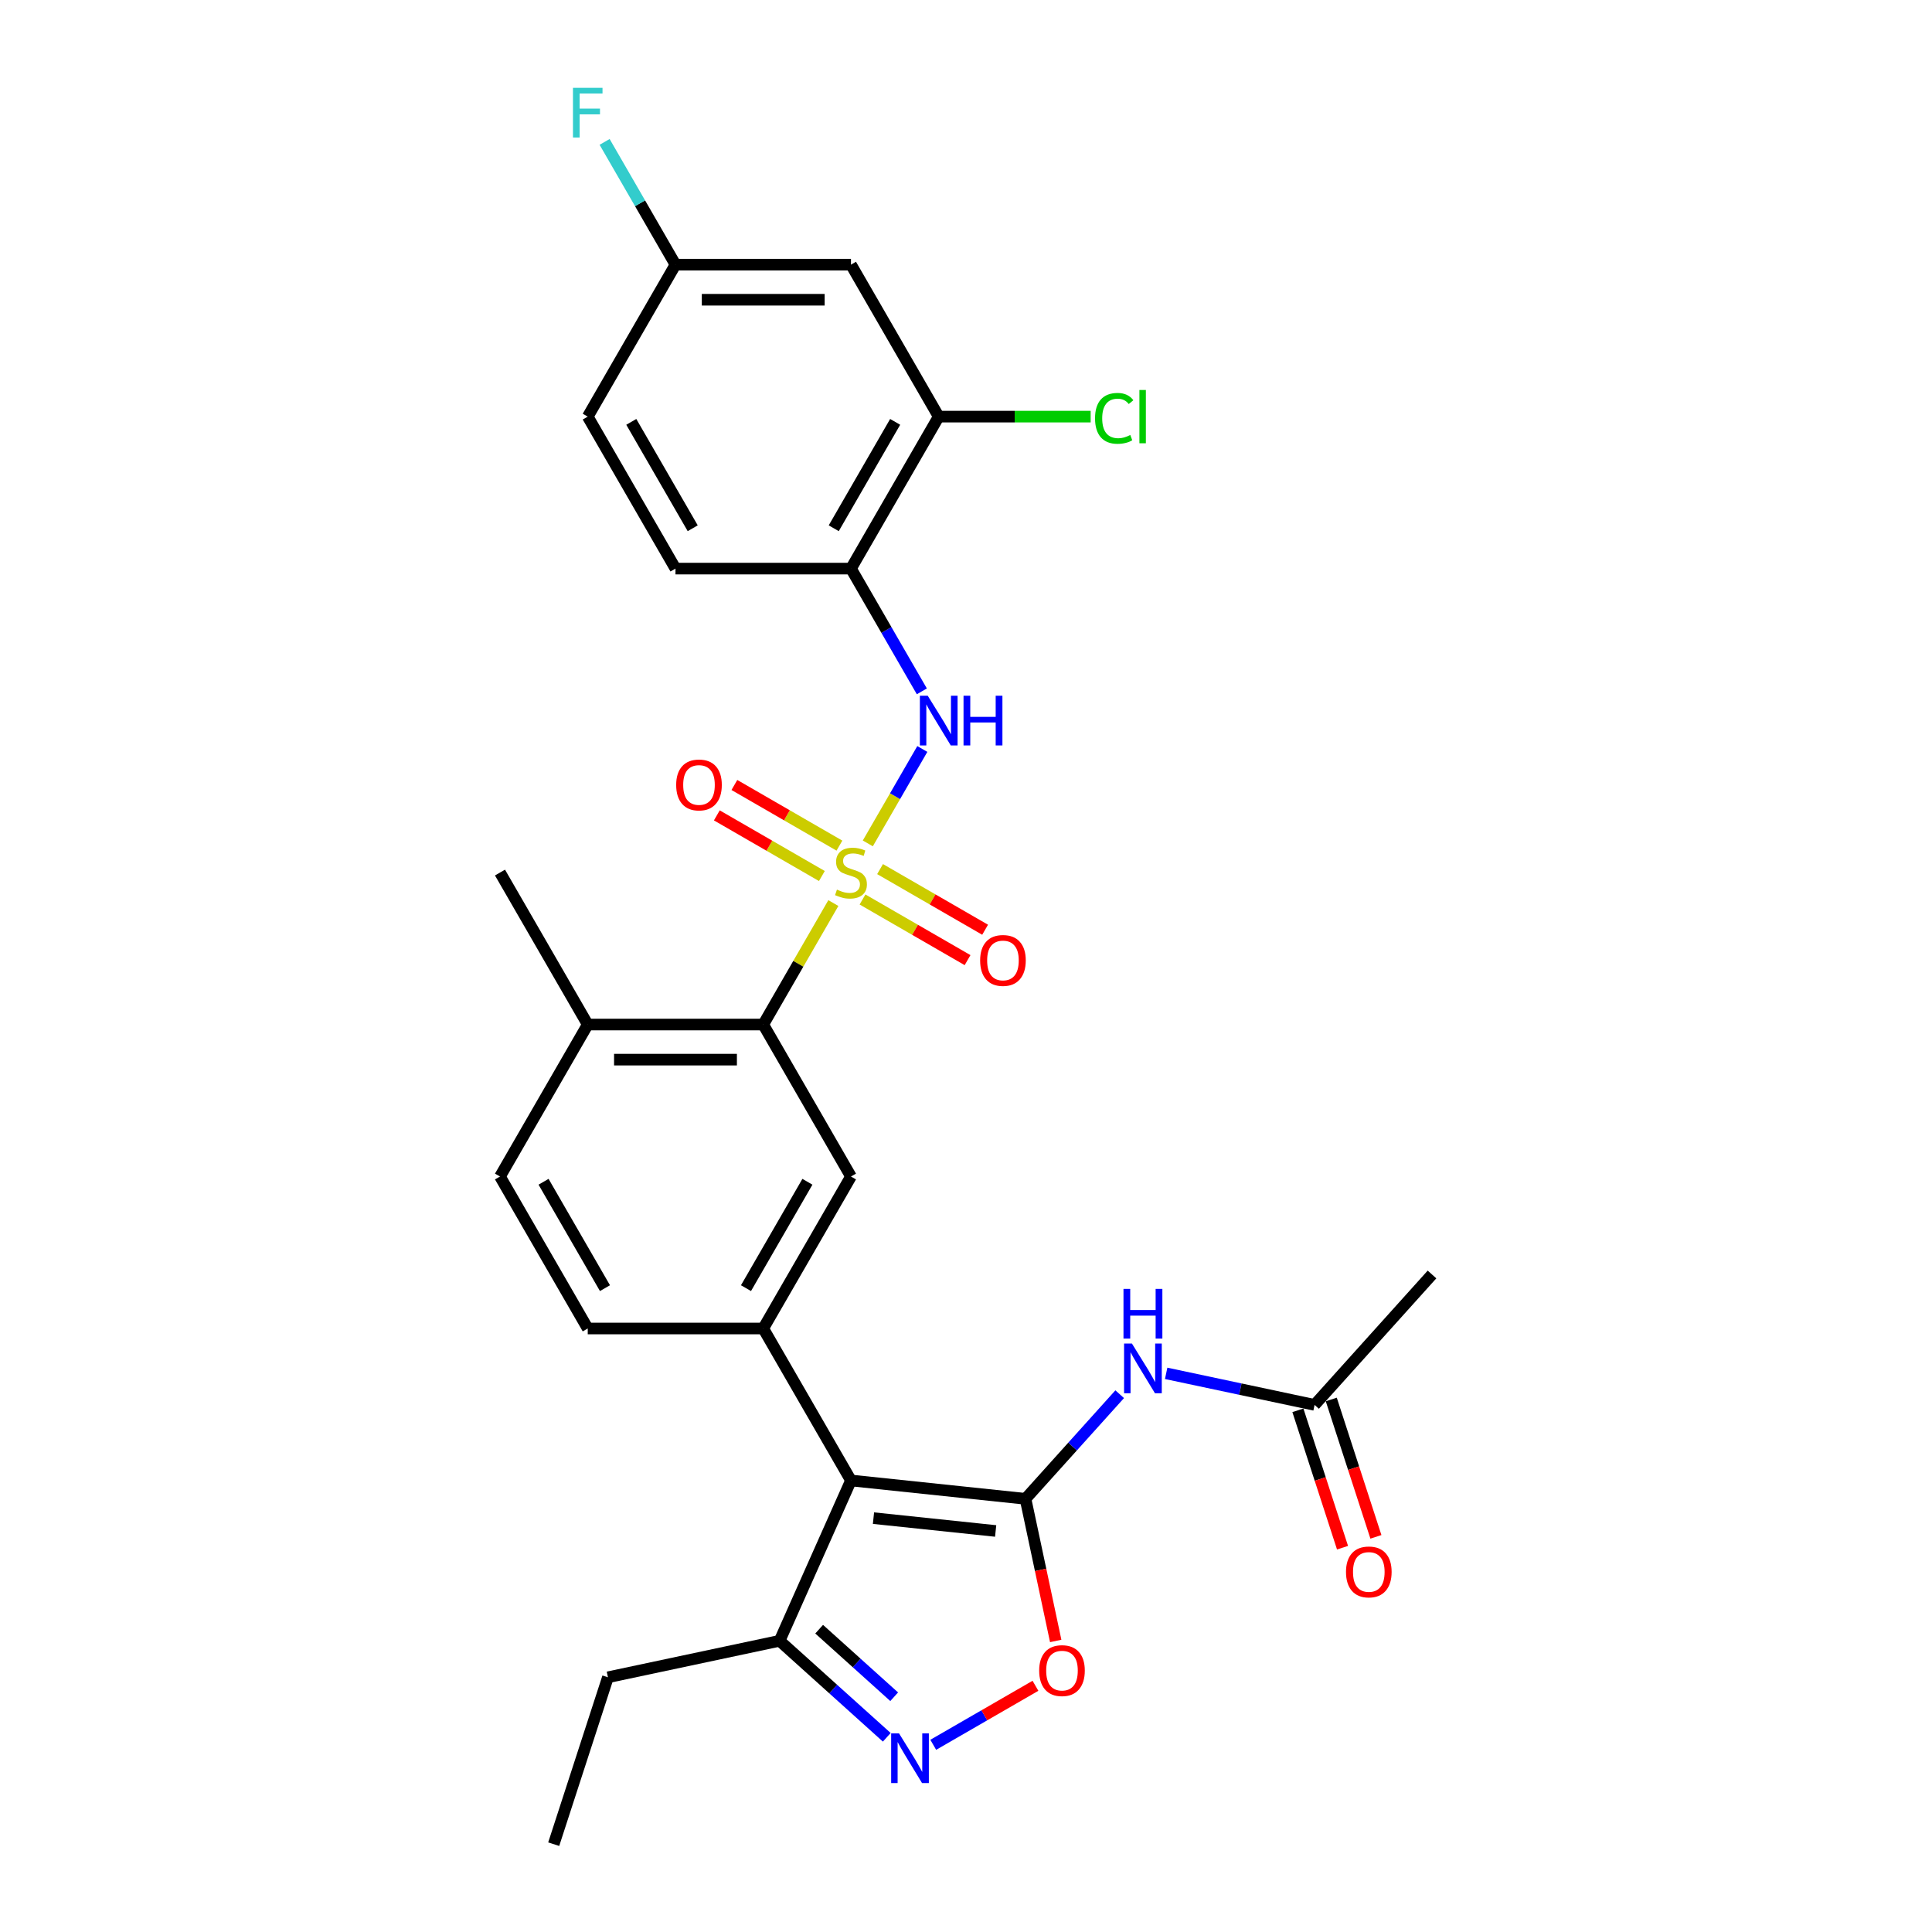 <?xml version='1.0' encoding='iso-8859-1'?>
<svg version='1.1' baseProfile='full'
              xmlns='http://www.w3.org/2000/svg'
                      xmlns:rdkit='http://www.rdkit.org/xml'
                      xmlns:xlink='http://www.w3.org/1999/xlink'
                  xml:space='preserve'
width='1000px' height='1000px' viewBox='0 0 1000 1000'>
<!-- END OF HEADER -->
<rect style='opacity:1.0;fill:#FFFFFF;stroke:none' width='1000' height='1000' x='0' y='0'> </rect>
<path class='bond-2' d='M 431.347,467.423 L 413.196,498.862' style='fill:none;fill-rule:evenodd;stroke:#CCCC00;stroke-width:6px;stroke-linecap:butt;stroke-linejoin:miter;stroke-opacity:1' />
<path class='bond-2' d='M 413.196,498.862 L 395.045,530.3' style='fill:none;fill-rule:evenodd;stroke:#000000;stroke-width:6px;stroke-linecap:butt;stroke-linejoin:miter;stroke-opacity:1' />
<path class='bond-4' d='M 449.178,436.54 L 463.286,412.105' style='fill:none;fill-rule:evenodd;stroke:#CCCC00;stroke-width:6px;stroke-linecap:butt;stroke-linejoin:miter;stroke-opacity:1' />
<path class='bond-4' d='M 463.286,412.105 L 477.393,387.669' style='fill:none;fill-rule:evenodd;stroke:#0000FF;stroke-width:6px;stroke-linecap:butt;stroke-linejoin:miter;stroke-opacity:1' />
<path class='bond-12' d='M 446.439,465.576 L 473.624,481.271' style='fill:none;fill-rule:evenodd;stroke:#CCCC00;stroke-width:6px;stroke-linecap:butt;stroke-linejoin:miter;stroke-opacity:1' />
<path class='bond-12' d='M 473.624,481.271 L 500.809,496.966' style='fill:none;fill-rule:evenodd;stroke:#FF0000;stroke-width:6px;stroke-linecap:butt;stroke-linejoin:miter;stroke-opacity:1' />
<path class='bond-12' d='M 455.522,449.843 L 482.707,465.538' style='fill:none;fill-rule:evenodd;stroke:#CCCC00;stroke-width:6px;stroke-linecap:butt;stroke-linejoin:miter;stroke-opacity:1' />
<path class='bond-12' d='M 482.707,465.538 L 509.892,481.233' style='fill:none;fill-rule:evenodd;stroke:#FF0000;stroke-width:6px;stroke-linecap:butt;stroke-linejoin:miter;stroke-opacity:1' />
<path class='bond-13' d='M 434.485,437.697 L 407.3,422.002' style='fill:none;fill-rule:evenodd;stroke:#CCCC00;stroke-width:6px;stroke-linecap:butt;stroke-linejoin:miter;stroke-opacity:1' />
<path class='bond-13' d='M 407.3,422.002 L 380.115,406.307' style='fill:none;fill-rule:evenodd;stroke:#FF0000;stroke-width:6px;stroke-linecap:butt;stroke-linejoin:miter;stroke-opacity:1' />
<path class='bond-13' d='M 425.402,453.43 L 398.217,437.735' style='fill:none;fill-rule:evenodd;stroke:#CCCC00;stroke-width:6px;stroke-linecap:butt;stroke-linejoin:miter;stroke-opacity:1' />
<path class='bond-13' d='M 398.217,437.735 L 371.032,422.039' style='fill:none;fill-rule:evenodd;stroke:#FF0000;stroke-width:6px;stroke-linecap:butt;stroke-linejoin:miter;stroke-opacity:1' />
<path class='bond-0' d='M 530.798,775.787 L 440.462,766.292' style='fill:none;fill-rule:evenodd;stroke:#000000;stroke-width:6px;stroke-linecap:butt;stroke-linejoin:miter;stroke-opacity:1' />
<path class='bond-0' d='M 515.348,792.43 L 452.113,785.784' style='fill:none;fill-rule:evenodd;stroke:#000000;stroke-width:6px;stroke-linecap:butt;stroke-linejoin:miter;stroke-opacity:1' />
<path class='bond-6' d='M 530.798,775.787 L 538.617,812.572' style='fill:none;fill-rule:evenodd;stroke:#000000;stroke-width:6px;stroke-linecap:butt;stroke-linejoin:miter;stroke-opacity:1' />
<path class='bond-6' d='M 538.617,812.572 L 546.435,849.357' style='fill:none;fill-rule:evenodd;stroke:#FF0000;stroke-width:6px;stroke-linecap:butt;stroke-linejoin:miter;stroke-opacity:1' />
<path class='bond-7' d='M 530.798,775.787 L 555.174,748.714' style='fill:none;fill-rule:evenodd;stroke:#000000;stroke-width:6px;stroke-linecap:butt;stroke-linejoin:miter;stroke-opacity:1' />
<path class='bond-7' d='M 555.174,748.714 L 579.551,721.641' style='fill:none;fill-rule:evenodd;stroke:#0000FF;stroke-width:6px;stroke-linecap:butt;stroke-linejoin:miter;stroke-opacity:1' />
<path class='bond-1' d='M 440.462,766.292 L 395.045,687.628' style='fill:none;fill-rule:evenodd;stroke:#000000;stroke-width:6px;stroke-linecap:butt;stroke-linejoin:miter;stroke-opacity:1' />
<path class='bond-9' d='M 440.462,766.292 L 403.517,849.273' style='fill:none;fill-rule:evenodd;stroke:#000000;stroke-width:6px;stroke-linecap:butt;stroke-linejoin:miter;stroke-opacity:1' />
<path class='bond-8' d='M 395.045,530.3 L 440.462,608.964' style='fill:none;fill-rule:evenodd;stroke:#000000;stroke-width:6px;stroke-linecap:butt;stroke-linejoin:miter;stroke-opacity:1' />
<path class='bond-16' d='M 395.045,530.3 L 304.212,530.3' style='fill:none;fill-rule:evenodd;stroke:#000000;stroke-width:6px;stroke-linecap:butt;stroke-linejoin:miter;stroke-opacity:1' />
<path class='bond-16' d='M 381.42,548.467 L 317.837,548.467' style='fill:none;fill-rule:evenodd;stroke:#000000;stroke-width:6px;stroke-linecap:butt;stroke-linejoin:miter;stroke-opacity:1' />
<path class='bond-3' d='M 395.045,687.628 L 440.462,608.964' style='fill:none;fill-rule:evenodd;stroke:#000000;stroke-width:6px;stroke-linecap:butt;stroke-linejoin:miter;stroke-opacity:1' />
<path class='bond-3' d='M 386.125,666.745 L 417.917,611.681' style='fill:none;fill-rule:evenodd;stroke:#000000;stroke-width:6px;stroke-linecap:butt;stroke-linejoin:miter;stroke-opacity:1' />
<path class='bond-29' d='M 395.045,687.628 L 304.212,687.628' style='fill:none;fill-rule:evenodd;stroke:#000000;stroke-width:6px;stroke-linecap:butt;stroke-linejoin:miter;stroke-opacity:1' />
<path class='bond-10' d='M 477.142,357.84 L 458.802,326.074' style='fill:none;fill-rule:evenodd;stroke:#0000FF;stroke-width:6px;stroke-linecap:butt;stroke-linejoin:miter;stroke-opacity:1' />
<path class='bond-10' d='M 458.802,326.074 L 440.462,294.308' style='fill:none;fill-rule:evenodd;stroke:#000000;stroke-width:6px;stroke-linecap:butt;stroke-linejoin:miter;stroke-opacity:1' />
<path class='bond-5' d='M 458.993,899.223 L 431.255,874.248' style='fill:none;fill-rule:evenodd;stroke:#0000FF;stroke-width:6px;stroke-linecap:butt;stroke-linejoin:miter;stroke-opacity:1' />
<path class='bond-5' d='M 431.255,874.248 L 403.517,849.273' style='fill:none;fill-rule:evenodd;stroke:#000000;stroke-width:6px;stroke-linecap:butt;stroke-linejoin:miter;stroke-opacity:1' />
<path class='bond-5' d='M 462.827,878.23 L 443.411,860.747' style='fill:none;fill-rule:evenodd;stroke:#0000FF;stroke-width:6px;stroke-linecap:butt;stroke-linejoin:miter;stroke-opacity:1' />
<path class='bond-5' d='M 443.411,860.747 L 423.994,843.265' style='fill:none;fill-rule:evenodd;stroke:#000000;stroke-width:6px;stroke-linecap:butt;stroke-linejoin:miter;stroke-opacity:1' />
<path class='bond-31' d='M 483.045,903.108 L 509.498,887.836' style='fill:none;fill-rule:evenodd;stroke:#0000FF;stroke-width:6px;stroke-linecap:butt;stroke-linejoin:miter;stroke-opacity:1' />
<path class='bond-31' d='M 509.498,887.836 L 535.951,872.563' style='fill:none;fill-rule:evenodd;stroke:#FF0000;stroke-width:6px;stroke-linecap:butt;stroke-linejoin:miter;stroke-opacity:1' />
<path class='bond-14' d='M 603.603,710.841 L 642.014,719.005' style='fill:none;fill-rule:evenodd;stroke:#0000FF;stroke-width:6px;stroke-linecap:butt;stroke-linejoin:miter;stroke-opacity:1' />
<path class='bond-14' d='M 642.014,719.005 L 680.425,727.17' style='fill:none;fill-rule:evenodd;stroke:#000000;stroke-width:6px;stroke-linecap:butt;stroke-linejoin:miter;stroke-opacity:1' />
<path class='bond-25' d='M 403.517,849.273 L 314.668,868.158' style='fill:none;fill-rule:evenodd;stroke:#000000;stroke-width:6px;stroke-linecap:butt;stroke-linejoin:miter;stroke-opacity:1' />
<path class='bond-11' d='M 440.462,294.308 L 485.879,215.644' style='fill:none;fill-rule:evenodd;stroke:#000000;stroke-width:6px;stroke-linecap:butt;stroke-linejoin:miter;stroke-opacity:1' />
<path class='bond-11' d='M 431.542,273.425 L 463.333,218.361' style='fill:none;fill-rule:evenodd;stroke:#000000;stroke-width:6px;stroke-linecap:butt;stroke-linejoin:miter;stroke-opacity:1' />
<path class='bond-18' d='M 440.462,294.308 L 349.629,294.308' style='fill:none;fill-rule:evenodd;stroke:#000000;stroke-width:6px;stroke-linecap:butt;stroke-linejoin:miter;stroke-opacity:1' />
<path class='bond-15' d='M 485.879,215.644 L 440.462,136.981' style='fill:none;fill-rule:evenodd;stroke:#000000;stroke-width:6px;stroke-linecap:butt;stroke-linejoin:miter;stroke-opacity:1' />
<path class='bond-22' d='M 485.879,215.644 L 525.2,215.644' style='fill:none;fill-rule:evenodd;stroke:#000000;stroke-width:6px;stroke-linecap:butt;stroke-linejoin:miter;stroke-opacity:1' />
<path class='bond-22' d='M 525.2,215.644 L 564.522,215.644' style='fill:none;fill-rule:evenodd;stroke:#00CC00;stroke-width:6px;stroke-linecap:butt;stroke-linejoin:miter;stroke-opacity:1' />
<path class='bond-19' d='M 671.787,729.977 L 683.339,765.531' style='fill:none;fill-rule:evenodd;stroke:#000000;stroke-width:6px;stroke-linecap:butt;stroke-linejoin:miter;stroke-opacity:1' />
<path class='bond-19' d='M 683.339,765.531 L 694.891,801.086' style='fill:none;fill-rule:evenodd;stroke:#FF0000;stroke-width:6px;stroke-linecap:butt;stroke-linejoin:miter;stroke-opacity:1' />
<path class='bond-19' d='M 689.064,724.363 L 700.617,759.918' style='fill:none;fill-rule:evenodd;stroke:#000000;stroke-width:6px;stroke-linecap:butt;stroke-linejoin:miter;stroke-opacity:1' />
<path class='bond-19' d='M 700.617,759.918 L 712.169,795.472' style='fill:none;fill-rule:evenodd;stroke:#FF0000;stroke-width:6px;stroke-linecap:butt;stroke-linejoin:miter;stroke-opacity:1' />
<path class='bond-26' d='M 680.425,727.17 L 741.205,659.668' style='fill:none;fill-rule:evenodd;stroke:#000000;stroke-width:6px;stroke-linecap:butt;stroke-linejoin:miter;stroke-opacity:1' />
<path class='bond-30' d='M 440.462,136.981 L 349.629,136.981' style='fill:none;fill-rule:evenodd;stroke:#000000;stroke-width:6px;stroke-linecap:butt;stroke-linejoin:miter;stroke-opacity:1' />
<path class='bond-30' d='M 426.837,155.147 L 363.254,155.147' style='fill:none;fill-rule:evenodd;stroke:#000000;stroke-width:6px;stroke-linecap:butt;stroke-linejoin:miter;stroke-opacity:1' />
<path class='bond-20' d='M 304.212,530.3 L 258.795,608.964' style='fill:none;fill-rule:evenodd;stroke:#000000;stroke-width:6px;stroke-linecap:butt;stroke-linejoin:miter;stroke-opacity:1' />
<path class='bond-27' d='M 304.212,530.3 L 258.795,451.636' style='fill:none;fill-rule:evenodd;stroke:#000000;stroke-width:6px;stroke-linecap:butt;stroke-linejoin:miter;stroke-opacity:1' />
<path class='bond-17' d='M 304.212,687.628 L 258.795,608.964' style='fill:none;fill-rule:evenodd;stroke:#000000;stroke-width:6px;stroke-linecap:butt;stroke-linejoin:miter;stroke-opacity:1' />
<path class='bond-17' d='M 313.132,666.745 L 281.341,611.681' style='fill:none;fill-rule:evenodd;stroke:#000000;stroke-width:6px;stroke-linecap:butt;stroke-linejoin:miter;stroke-opacity:1' />
<path class='bond-23' d='M 349.629,294.308 L 304.212,215.644' style='fill:none;fill-rule:evenodd;stroke:#000000;stroke-width:6px;stroke-linecap:butt;stroke-linejoin:miter;stroke-opacity:1' />
<path class='bond-23' d='M 358.549,273.425 L 326.757,218.361' style='fill:none;fill-rule:evenodd;stroke:#000000;stroke-width:6px;stroke-linecap:butt;stroke-linejoin:miter;stroke-opacity:1' />
<path class='bond-21' d='M 349.629,136.981 L 304.212,215.644' style='fill:none;fill-rule:evenodd;stroke:#000000;stroke-width:6px;stroke-linecap:butt;stroke-linejoin:miter;stroke-opacity:1' />
<path class='bond-24' d='M 349.629,136.981 L 331.289,105.215' style='fill:none;fill-rule:evenodd;stroke:#000000;stroke-width:6px;stroke-linecap:butt;stroke-linejoin:miter;stroke-opacity:1' />
<path class='bond-24' d='M 331.289,105.215 L 312.949,73.449' style='fill:none;fill-rule:evenodd;stroke:#33CCCC;stroke-width:6px;stroke-linecap:butt;stroke-linejoin:miter;stroke-opacity:1' />
<path class='bond-28' d='M 314.668,868.158 L 286.599,954.545' style='fill:none;fill-rule:evenodd;stroke:#000000;stroke-width:6px;stroke-linecap:butt;stroke-linejoin:miter;stroke-opacity:1' />
<path  class='atom-0' d='M 433.195 460.465
Q 433.486 460.574, 434.685 461.083
Q 435.884 461.592, 437.192 461.919
Q 438.536 462.209, 439.844 462.209
Q 442.279 462.209, 443.696 461.047
Q 445.113 459.848, 445.113 457.777
Q 445.113 456.36, 444.386 455.488
Q 443.696 454.616, 442.606 454.143
Q 441.516 453.671, 439.699 453.126
Q 437.41 452.436, 436.029 451.782
Q 434.685 451.128, 433.704 449.747
Q 432.759 448.366, 432.759 446.041
Q 432.759 442.807, 434.939 440.809
Q 437.156 438.811, 441.516 438.811
Q 444.495 438.811, 447.874 440.228
L 447.038 443.025
Q 443.95 441.754, 441.625 441.754
Q 439.118 441.754, 437.737 442.807
Q 436.356 443.825, 436.393 445.605
Q 436.393 446.986, 437.083 447.821
Q 437.81 448.657, 438.827 449.129
Q 439.881 449.602, 441.625 450.147
Q 443.95 450.873, 445.331 451.6
Q 446.711 452.327, 447.692 453.816
Q 448.71 455.27, 448.71 457.777
Q 448.71 461.337, 446.312 463.263
Q 443.95 465.152, 439.99 465.152
Q 437.701 465.152, 435.957 464.644
Q 434.249 464.171, 432.214 463.336
L 433.195 460.465
' fill='#CCCC00'/>
<path  class='atom-5' d='M 480.192 360.11
L 488.622 373.735
Q 489.457 375.08, 490.802 377.514
Q 492.146 379.948, 492.219 380.094
L 492.219 360.11
L 495.634 360.11
L 495.634 385.834
L 492.11 385.834
L 483.063 370.938
Q 482.009 369.194, 480.883 367.195
Q 479.793 365.197, 479.466 364.579
L 479.466 385.834
L 476.123 385.834
L 476.123 360.11
L 480.192 360.11
' fill='#0000FF'/>
<path  class='atom-5' d='M 498.722 360.11
L 502.21 360.11
L 502.21 371.047
L 515.363 371.047
L 515.363 360.11
L 518.851 360.11
L 518.851 385.834
L 515.363 385.834
L 515.363 373.953
L 502.21 373.953
L 502.21 385.834
L 498.722 385.834
L 498.722 360.11
' fill='#0000FF'/>
<path  class='atom-6' d='M 465.333 897.19
L 473.762 910.815
Q 474.598 912.159, 475.942 914.594
Q 477.286 917.028, 477.359 917.173
L 477.359 897.19
L 480.774 897.19
L 480.774 922.914
L 477.25 922.914
L 468.203 908.017
Q 467.149 906.273, 466.023 904.275
Q 464.933 902.277, 464.606 901.659
L 464.606 922.914
L 461.263 922.914
L 461.263 897.19
L 465.333 897.19
' fill='#0000FF'/>
<path  class='atom-7' d='M 537.875 864.708
Q 537.875 858.531, 540.927 855.08
Q 543.979 851.628, 549.683 851.628
Q 555.387 851.628, 558.439 855.08
Q 561.491 858.531, 561.491 864.708
Q 561.491 870.957, 558.403 874.518
Q 555.315 878.042, 549.683 878.042
Q 544.015 878.042, 540.927 874.518
Q 537.875 870.994, 537.875 864.708
M 549.683 875.136
Q 553.607 875.136, 555.714 872.52
Q 557.858 869.867, 557.858 864.708
Q 557.858 859.658, 555.714 857.114
Q 553.607 854.535, 549.683 854.535
Q 545.759 854.535, 543.615 857.078
Q 541.508 859.621, 541.508 864.708
Q 541.508 869.904, 543.615 872.52
Q 545.759 875.136, 549.683 875.136
' fill='#FF0000'/>
<path  class='atom-8' d='M 585.891 695.423
L 594.32 709.048
Q 595.156 710.392, 596.5 712.826
Q 597.844 715.261, 597.917 715.406
L 597.917 695.423
L 601.332 695.423
L 601.332 721.147
L 597.808 721.147
L 588.761 706.25
Q 587.707 704.506, 586.581 702.508
Q 585.491 700.509, 585.164 699.892
L 585.164 721.147
L 581.821 721.147
L 581.821 695.423
L 585.891 695.423
' fill='#0000FF'/>
<path  class='atom-8' d='M 581.513 667.126
L 585.001 667.126
L 585.001 678.062
L 598.153 678.062
L 598.153 667.126
L 601.641 667.126
L 601.641 692.85
L 598.153 692.85
L 598.153 680.969
L 585.001 680.969
L 585.001 692.85
L 581.513 692.85
L 581.513 667.126
' fill='#0000FF'/>
<path  class='atom-13' d='M 507.318 497.126
Q 507.318 490.949, 510.37 487.497
Q 513.422 484.046, 519.126 484.046
Q 524.83 484.046, 527.882 487.497
Q 530.934 490.949, 530.934 497.126
Q 530.934 503.375, 527.846 506.936
Q 524.758 510.46, 519.126 510.46
Q 513.458 510.46, 510.37 506.936
Q 507.318 503.411, 507.318 497.126
M 519.126 507.553
Q 523.05 507.553, 525.157 504.937
Q 527.301 502.285, 527.301 497.126
Q 527.301 492.075, 525.157 489.532
Q 523.05 486.952, 519.126 486.952
Q 515.202 486.952, 513.058 489.496
Q 510.951 492.039, 510.951 497.126
Q 510.951 502.321, 513.058 504.937
Q 515.202 507.553, 519.126 507.553
' fill='#FF0000'/>
<path  class='atom-14' d='M 349.99 406.292
Q 349.99 400.116, 353.042 396.664
Q 356.094 393.212, 361.798 393.212
Q 367.502 393.212, 370.554 396.664
Q 373.606 400.116, 373.606 406.292
Q 373.606 412.542, 370.518 416.102
Q 367.43 419.627, 361.798 419.627
Q 356.13 419.627, 353.042 416.102
Q 349.99 412.578, 349.99 406.292
M 361.798 416.72
Q 365.722 416.72, 367.829 414.104
Q 369.973 411.452, 369.973 406.292
Q 369.973 401.242, 367.829 398.699
Q 365.722 396.119, 361.798 396.119
Q 357.874 396.119, 355.73 398.662
Q 353.623 401.206, 353.623 406.292
Q 353.623 411.488, 355.73 414.104
Q 357.874 416.72, 361.798 416.72
' fill='#FF0000'/>
<path  class='atom-20' d='M 696.686 813.63
Q 696.686 807.453, 699.738 804.002
Q 702.79 800.55, 708.494 800.55
Q 714.199 800.55, 717.251 804.002
Q 720.303 807.453, 720.303 813.63
Q 720.303 819.879, 717.214 823.44
Q 714.126 826.964, 708.494 826.964
Q 702.826 826.964, 699.738 823.44
Q 696.686 819.916, 696.686 813.63
M 708.494 824.058
Q 712.418 824.058, 714.526 821.442
Q 716.669 818.789, 716.669 813.63
Q 716.669 808.58, 714.526 806.036
Q 712.418 803.457, 708.494 803.457
Q 704.57 803.457, 702.427 806
Q 700.319 808.543, 700.319 813.63
Q 700.319 818.826, 702.427 821.442
Q 704.57 824.058, 708.494 824.058
' fill='#FF0000'/>
<path  class='atom-23' d='M 566.793 216.535
Q 566.793 210.14, 569.772 206.797
Q 572.788 203.418, 578.492 203.418
Q 583.797 203.418, 586.631 207.161
L 584.233 209.123
Q 582.162 206.398, 578.492 206.398
Q 574.605 206.398, 572.534 209.014
Q 570.499 211.593, 570.499 216.535
Q 570.499 221.621, 572.606 224.237
Q 574.75 226.853, 578.892 226.853
Q 581.726 226.853, 585.032 225.146
L 586.05 227.871
Q 584.705 228.743, 582.671 229.251
Q 580.636 229.76, 578.383 229.76
Q 572.788 229.76, 569.772 226.345
Q 566.793 222.929, 566.793 216.535
' fill='#00CC00'/>
<path  class='atom-23' d='M 589.756 201.856
L 593.098 201.856
L 593.098 229.433
L 589.756 229.433
L 589.756 201.856
' fill='#00CC00'/>
<path  class='atom-25' d='M 296.564 45.455
L 311.86 45.455
L 311.86 48.398
L 300.015 48.398
L 300.015 56.209
L 310.552 56.209
L 310.552 59.188
L 300.015 59.188
L 300.015 71.178
L 296.564 71.178
L 296.564 45.455
' fill='#33CCCC'/>
</svg>
